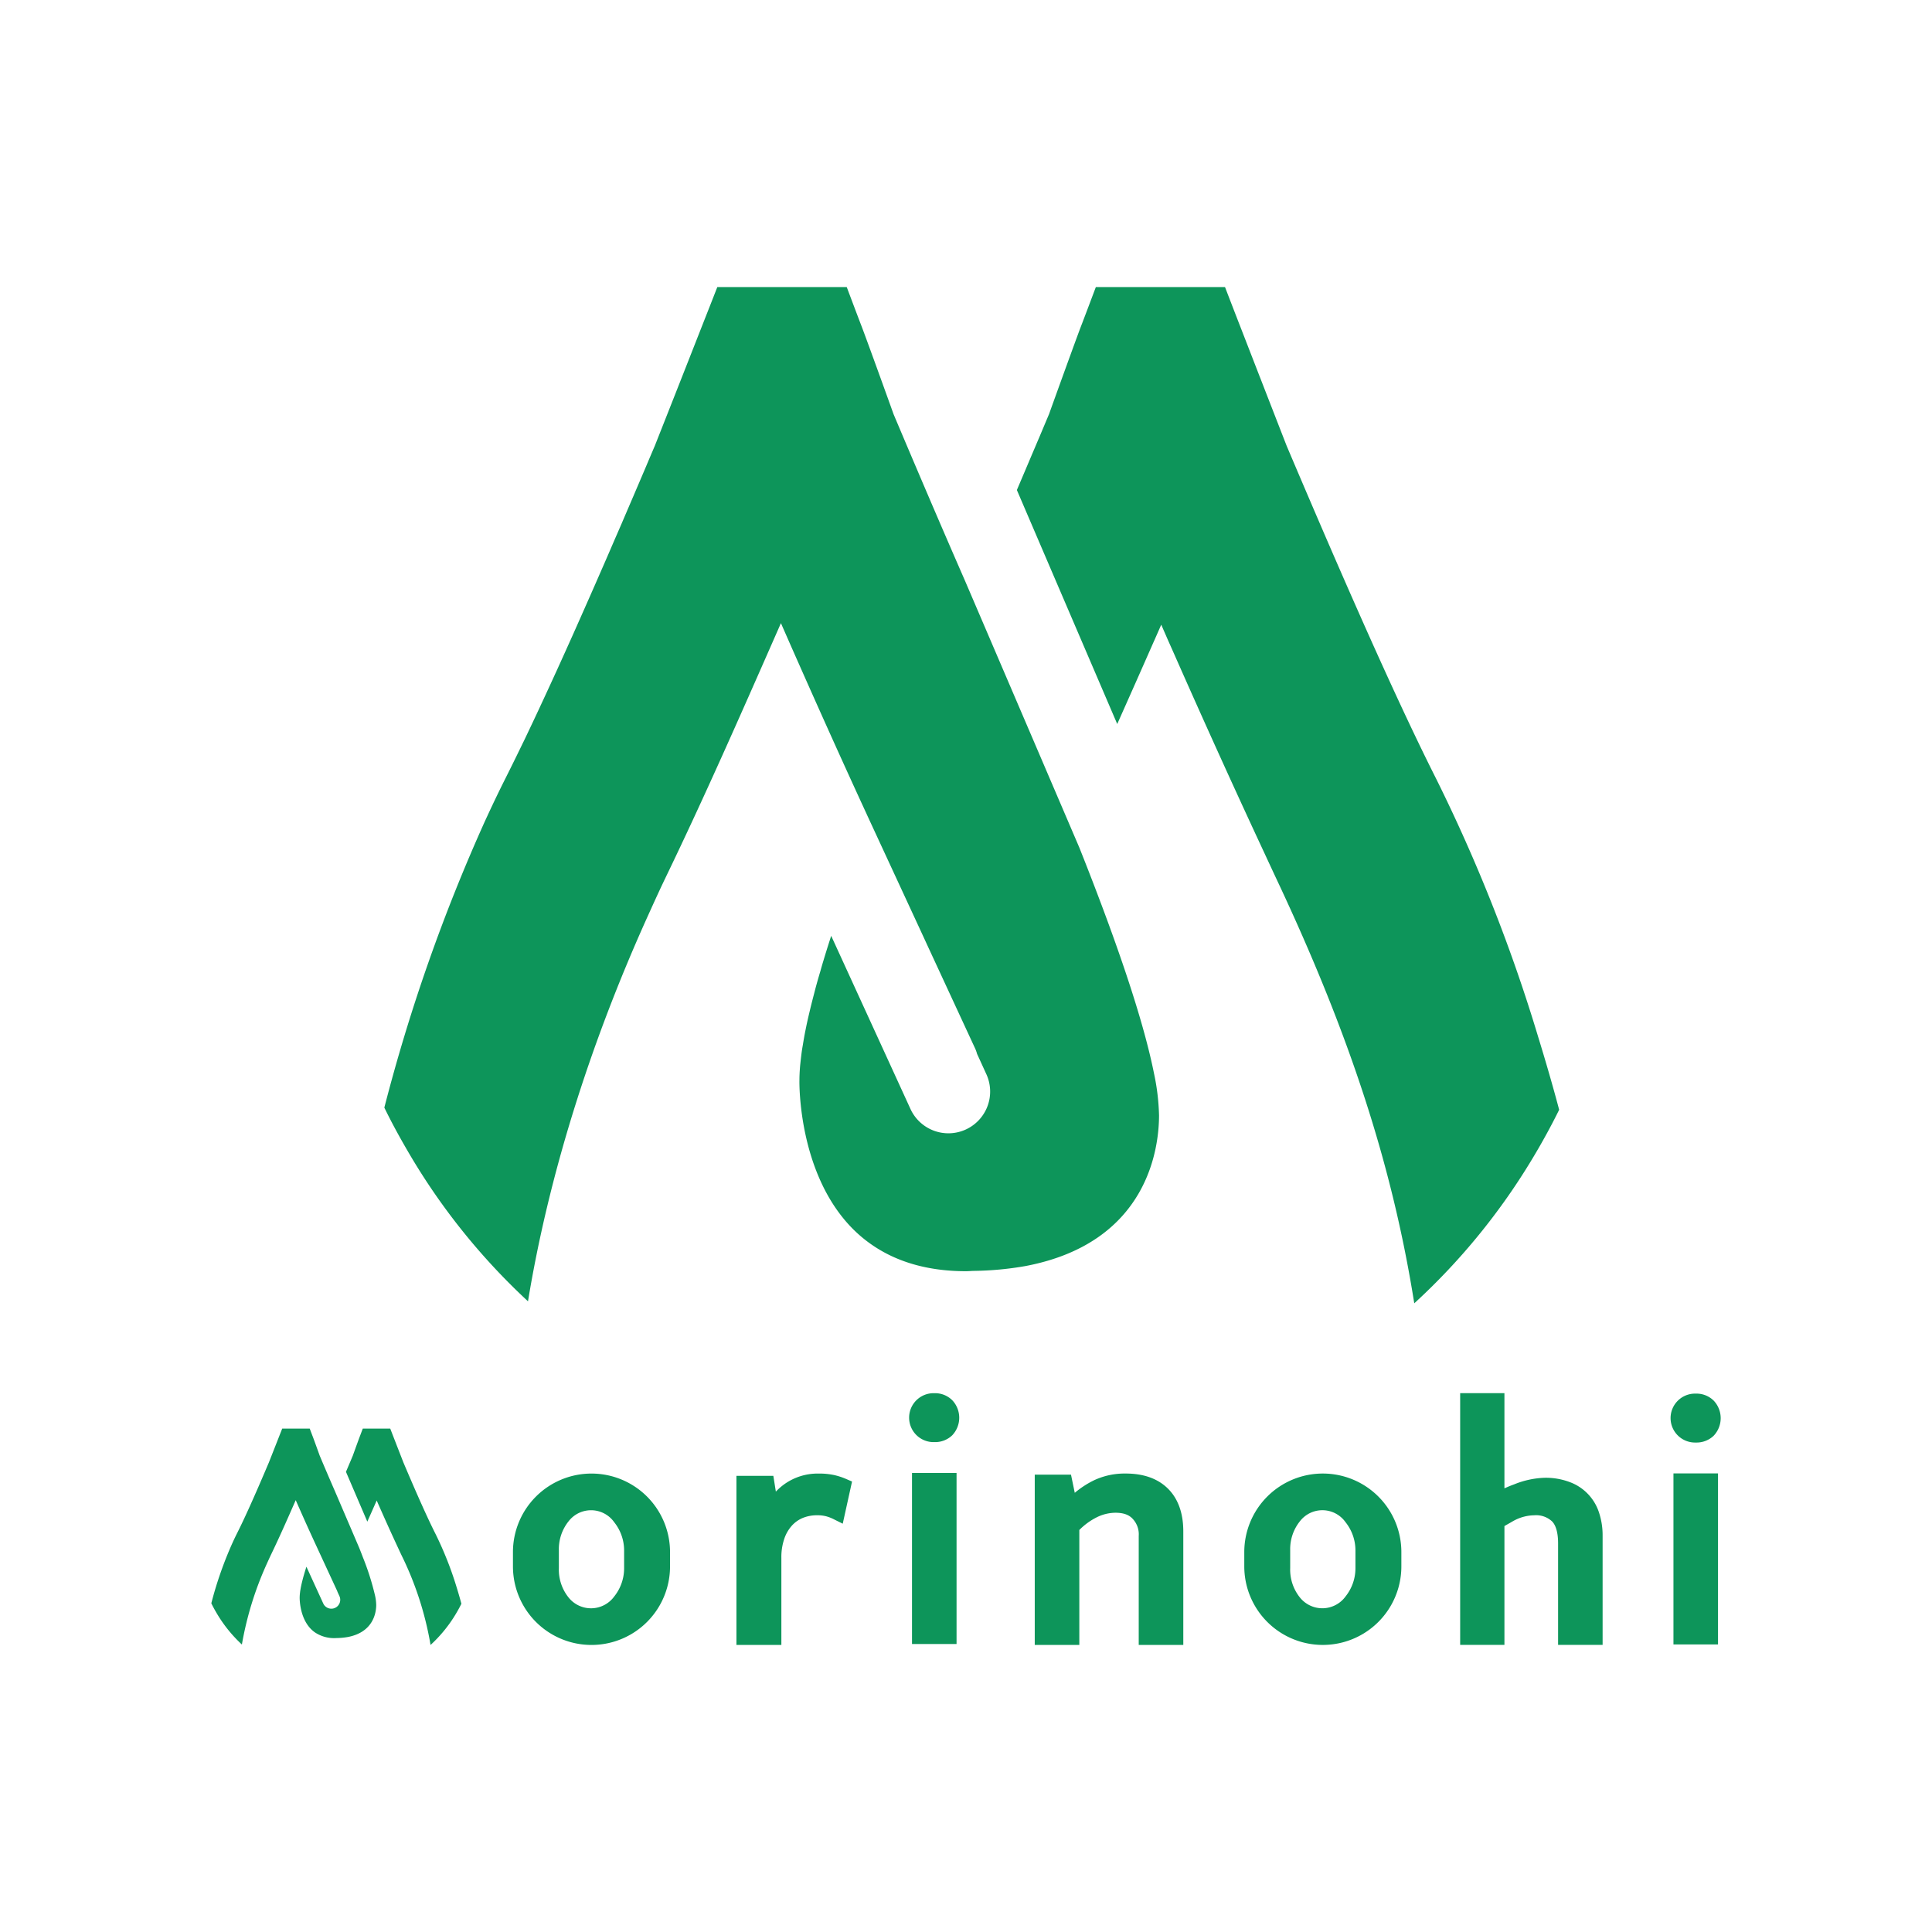 <svg xmlns="http://www.w3.org/2000/svg" viewBox="0 0 512 512"><defs><style>.cls-1{fill:#0d955a;}</style></defs><g id="guide"><path class="cls-1" d="M156.751,390.51a20.814,20.814,0,0,0-20.814,20.814v3.79a20.814,20.814,0,0,0,41.629,0v-3.79a20.814,20.814,0,0,0-20.814-20.814m-8.646,20.347a11.809,11.809,0,0,1,2.605-7.737,7.514,7.514,0,0,1,12.064.29,11.986,11.986,0,0,1,2.623,7.448v4.726a11.969,11.969,0,0,1-2.621,7.495,7.607,7.607,0,0,1-12.072.306,11.787,11.787,0,0,1-2.6-7.801Z"/><path class="cls-1" d="M350.561,390.504a20.814,20.814,0,0,0-20.814,20.814v3.79a20.814,20.814,0,1,0,41.629,0v-3.79A20.814,20.814,0,0,0,350.561,390.504m-8.646,20.347a11.809,11.809,0,0,1,2.605-7.737,7.514,7.514,0,0,1,12.064.29,11.986,11.986,0,0,1,2.623,7.448v4.726a11.969,11.969,0,0,1-2.621,7.495,7.607,7.607,0,0,1-12.072.306,11.787,11.787,0,0,1-2.6-7.801Z"/><path class="cls-1" d="M422.537,401.391l1.262-.415a12.792,12.792,0,0,0-7.737-8.186,17.961,17.961,0,0,0-6.706-1.162,23.2,23.2,0,0,0-8.083,1.741c-.726.263-1.409.537-2.068.827l-.516.226V369.206H386.958v66.706h11.732V404.419l1.706-.97c.433-.25.813-.478,1.143-.635a11.724,11.724,0,0,1,5.066-1.249,6.192,6.192,0,0,1,4.721,1.632c.941.965,1.59,2.857,1.582,5.829v26.888h11.801V406.981a19.171,19.171,0,0,0-.909-6.004Z"/><path class="cls-1" d="M298.302,390.503a19.073,19.073,0,0,0-8.354,1.776,24.919,24.919,0,0,0-5.124,3.333l-.997-4.808h-9.608v45.118h11.812v-30.46a17.591,17.591,0,0,1,4.548-3.328,11.336,11.336,0,0,1,5.055-1.241c2.254.013,3.655.611,4.601,1.68a5.968,5.968,0,0,1,1.539,4.457v28.892h11.812v-30.048c.008-4.726-1.297-8.606-4.035-11.339-2.724-2.732-6.576-4.04-11.248-4.032"/><path class="cls-1" d="M221.082,390.912l-.303,1.294.303-1.294a18.722,18.722,0,0,0-4.202-.401,15.181,15.181,0,0,0-9.024,2.82,16.08,16.08,0,0,0-2.246,1.962l-.667-4.181h-9.781v44.818h11.908V412.832a15.081,15.081,0,0,1,.779-5.055,9.944,9.944,0,0,1,2.028-3.49,8.075,8.075,0,0,1,2.902-2.031,9.995,9.995,0,0,1,3.758-.696,9.179,9.179,0,0,1,2.374.266,10.504,10.504,0,0,1,1.879.704l1.023.51,1.523.755,2.464-11.174-1.685-.728a18.097,18.097,0,0,0-3.033-.981"/><path class="cls-1" d="M247.639,369.213a6.484,6.484,0,1,0,0,12.96,6.53,6.53,0,0,0,4.699-1.794,6.751,6.751,0,0,0,.013-9.311,6.445,6.445,0,0,0-4.713-1.855"/><polygon class="cls-1" points="241.691 391.683 241.691 435.68 253.497 435.68 253.497 390.354 241.691 390.354 241.691 391.683"/><path class="cls-1" d="M449.432,369.326a6.484,6.484,0,1,0,0,12.96,6.53,6.53,0,0,0,4.699-1.794,6.751,6.751,0,0,0,.013-9.311A6.445,6.445,0,0,0,449.432,369.326"/><polygon class="cls-1" points="443.483 391.796 443.483 435.793 455.29 435.793 455.29 390.467 443.483 390.467 443.483 391.796"/><path class="cls-1" d="M71.411,387.17l-.154.391c-.146.34-.295.691-.447,1.05-.011.027-.024.056-.035.082-.239.564-.481,1.127-.728,1.706q-.323.75-.654,1.526c-.125.287-.25.577-.377.867-.21.486-.42.975-.635,1.467-.162.369-.322.736-.484,1.106-.178.407-.356.811-.537,1.217-.194.439-.385.872-.579,1.308-.175.396-.353.787-.529,1.18q-.263.582-.524,1.156-.339.742-.672,1.462c-.109.237-.218.468-.324.699-.29.619-.577,1.228-.856,1.81-.029.061-.058.117-.088.178-.173.356-.34.702-.508,1.039-.146.298-.292.59-.433.872-.391.773-.773,1.579-1.151,2.397A99.859,99.859,0,0,0,56,424.888c.404.832.848,1.643,1.31,2.437a36.583,36.583,0,0,0,4.386,6.039q1.14,1.276,2.408,2.451a88.097,88.097,0,0,1,6.727-21.665c.34-.752.68-1.504,1.039-2.249,2.18-4.513,4.269-9.266,6.113-13.46l.388-.882.385.877c.215.492.428.97.643,1.457,1.305,2.948,2.583,5.784,3.809,8.439l.011.027.005.011,3.237,6.993.117.255,2.762,5.964a2.016,2.016,0,0,1,.093.268l.005.013.513,1.122a2.354,2.354,0,1,1-4.282,1.959l-4.463-9.747c-.035.101-.061.197-.096.298-.117.367-.231.731-.335,1.079-.066.213-.122.412-.181.619-.072.242-.143.486-.207.718-.056.199-.104.388-.154.582-.058.226-.117.449-.17.664-.043.175-.082.345-.122.513-.05.218-.098.431-.141.635-.029.149-.061.298-.088.439-.04.215-.074.417-.106.617-.021.12-.043.242-.058.356-.029.221-.053.425-.074.625-.008.08-.019.165-.024.242-.021.271-.035.529-.035.763-.005.218-.056,5.234,2.953,8.322a7.556,7.556,0,0,0,1.247,1.034,9.189,9.189,0,0,0,5.191,1.414c.165,0,.308-.016.468-.019a18.02,18.02,0,0,0,2.902-.274c6.924-1.318,7.525-6.695,7.525-8.5a12.619,12.619,0,0,0-.287-2.381,69.822,69.822,0,0,0-3.245-10.252q-.455-1.196-.965-2.475l-2.562-5.983-3.913-9.127c-1.48-3.384-2.916-6.762-4-9.327-.016-.048-1.488-4.141-1.826-5.016-.104-.268-.383-1.005-.819-2.164H74.784c-.215.553-.465,1.188-.763,1.943-1.05,2.677-2.198,5.587-2.61,6.626"/><path class="cls-1" d="M120.79,427.723c.529-.882,1.026-1.786,1.483-2.714-.369-1.395-.771-2.767-1.188-4.125a92.919,92.919,0,0,0-5.733-14.512c-2.615-5.178-6.071-13.21-8.444-18.8l-.008-.019q-.821-2.109-1.499-3.854c-.003-.008-.008-.016-.011-.024q-.211-.546-.433-1.116c-.261-.672-.526-1.358-.79-2.033-.279-.72-.524-1.353-.744-1.927H96.138c-.306.811-.574,1.526-.728,1.927-.037.101-.069.181-.093.242-.183.478-.726,1.967-1.613,4.426-.12.335-.199.555-.202.563l-.003.008c-.183.433-.369.88-.561,1.332-.048.112-.093.218-.141.33-.072.17-.138.33-.213.5-.292.694-.595,1.403-.901,2.124l5.661,13.199c.651-1.459,1.337-3.003,2.071-4.67a.529.529,0,0,1,.027-.056l.385-.877.383.877c.175.393.346.773.516,1.162,1.651,3.732,3.256,7.269,4.792,10.568.271.582.545,1.175.811,1.741a86.492,86.492,0,0,1,7.772,23.935,36.716,36.716,0,0,0,6.69-8.205"/><path class="cls-1" d="M174.249,116.333l-.724,1.836c-.687,1.598-1.386,3.246-2.098,4.932-.05.125-.112.262-.162.387-1.124,2.647-2.26,5.294-3.421,8.016q-1.517,3.521-3.072,7.167c-.587,1.349-1.174,2.71-1.773,4.071-.987,2.285-1.973,4.582-2.984,6.893-.761,1.736-1.511,3.459-2.272,5.194-.837,1.91-1.673,3.808-2.522,5.719-.911,2.06-1.811,4.096-2.722,6.143-.824,1.861-1.661,3.696-2.485,5.544q-1.236,2.734-2.46,5.432-1.592,3.484-3.159,6.868c-.512,1.111-1.024,2.198-1.523,3.284-1.361,2.909-2.71,5.769-4.021,8.503-.138.287-.275.549-.412.837-.812,1.673-1.598,3.296-2.385,4.882-.687,1.398-1.374,2.772-2.035,4.096-1.836,3.634-3.634,7.417-5.407,11.263a469.124,469.124,0,0,0-26.759,76.13c1.898,3.908,3.983,7.717,6.156,11.45a171.858,171.858,0,0,0,20.603,28.369q5.357,5.993,11.313,11.513c5.406-32.952,16.295-67.889,31.604-101.778,1.598-3.534,3.196-7.067,4.882-10.564,10.239-21.202,20.053-43.528,28.719-63.232l1.823-4.146,1.811,4.121c1.011,2.31,2.01,4.558,3.022,6.843,6.131,13.847,12.137,27.171,17.893,39.645l.05.125c.013.013.013.038.025.05l15.208,32.852.549,1.199,12.974,28.02a9.466,9.466,0,0,1,.437,1.261l.025.062,2.41,5.269a11.061,11.061,0,1,1-20.116,9.203L220.274,248.004c-.162.475-.287.924-.45,1.398-.549,1.723-1.086,3.434-1.573,5.07-.312.999-.574,1.935-.849,2.909-.337,1.136-.674,2.285-.974,3.371-.262.937-.487,1.823-.724,2.735-.275,1.061-.549,2.11-.799,3.122-.2.824-.387,1.623-.575,2.41-.237,1.024-.462,2.023-.662,2.984-.138.699-.287,1.398-.412,2.06-.187,1.011-.349,1.96-.499,2.897-.1.562-.2,1.136-.275,1.673-.138,1.036-.25,1.998-.35,2.934-.037.375-.087.774-.112,1.136-.1,1.274-.162,2.485-.162,3.583-.025,1.024-.262,24.586,13.872,39.096a35.496,35.496,0,0,0,5.856,4.857c6.63,4.408,14.797,6.643,24.386,6.643.774,0,1.448-.075,2.198-.087a84.657,84.657,0,0,0,13.635-1.286c32.528-6.193,35.35-31.454,35.35-39.932a59.277,59.277,0,0,0-1.349-11.188c-2.285-11.425-7.442-27.708-15.246-48.161q-2.135-5.619-4.533-11.625L273.991,196.497l-18.38-42.879c-6.955-15.895-13.698-31.766-18.792-43.815-.075-.225-6.992-19.454-8.578-23.562-.487-1.261-1.798-4.72-3.846-10.164H190.094c-1.012,2.597-2.185,5.582-3.584,9.128-4.932,12.574-10.326,26.247-12.262,31.129"/><path class="cls-1" d="M406.225,306.847c2.485-4.146,4.82-8.391,6.967-12.749-1.735-6.556-3.621-12.998-5.581-19.379a436.52,436.52,0,0,0-26.934-68.177C368.39,182.219,352.158,144.484,341.007,118.225c0,0-.024-.062-.037-.087q-3.858-9.908-7.042-18.105c-.013-.037-.038-.075-.05-.112q-.992-2.566-2.035-5.244c-1.224-3.159-2.473-6.381-3.709-9.552-1.311-3.384-2.459-6.356-3.496-9.053H290.412c-1.436,3.808-2.697,7.167-3.422,9.053-.175.475-.325.849-.437,1.136-.862,2.247-3.409,9.24-7.58,20.79-.562,1.573-.936,2.609-.949,2.647l-.013.038c-.862,2.035-1.736,4.133-2.635,6.256-.225.525-.437,1.024-.662,1.548-.337.799-.649,1.548-.999,2.347-1.373,3.259-2.797,6.593-4.233,9.977l26.596,62.008c3.06-6.855,6.281-14.11,9.727-21.939a2.476,2.476,0,0,1,.125-.262l1.811-4.12,1.798,4.12c.824,1.848,1.623,3.634,2.422,5.457,7.754,17.531,15.296,34.151,22.514,49.646,1.274,2.734,2.559,5.519,3.808,8.179,19.416,41.218,30.716,75.968,36.51,112.441a172.485,172.485,0,0,0,31.429-38.546"/></g></svg>